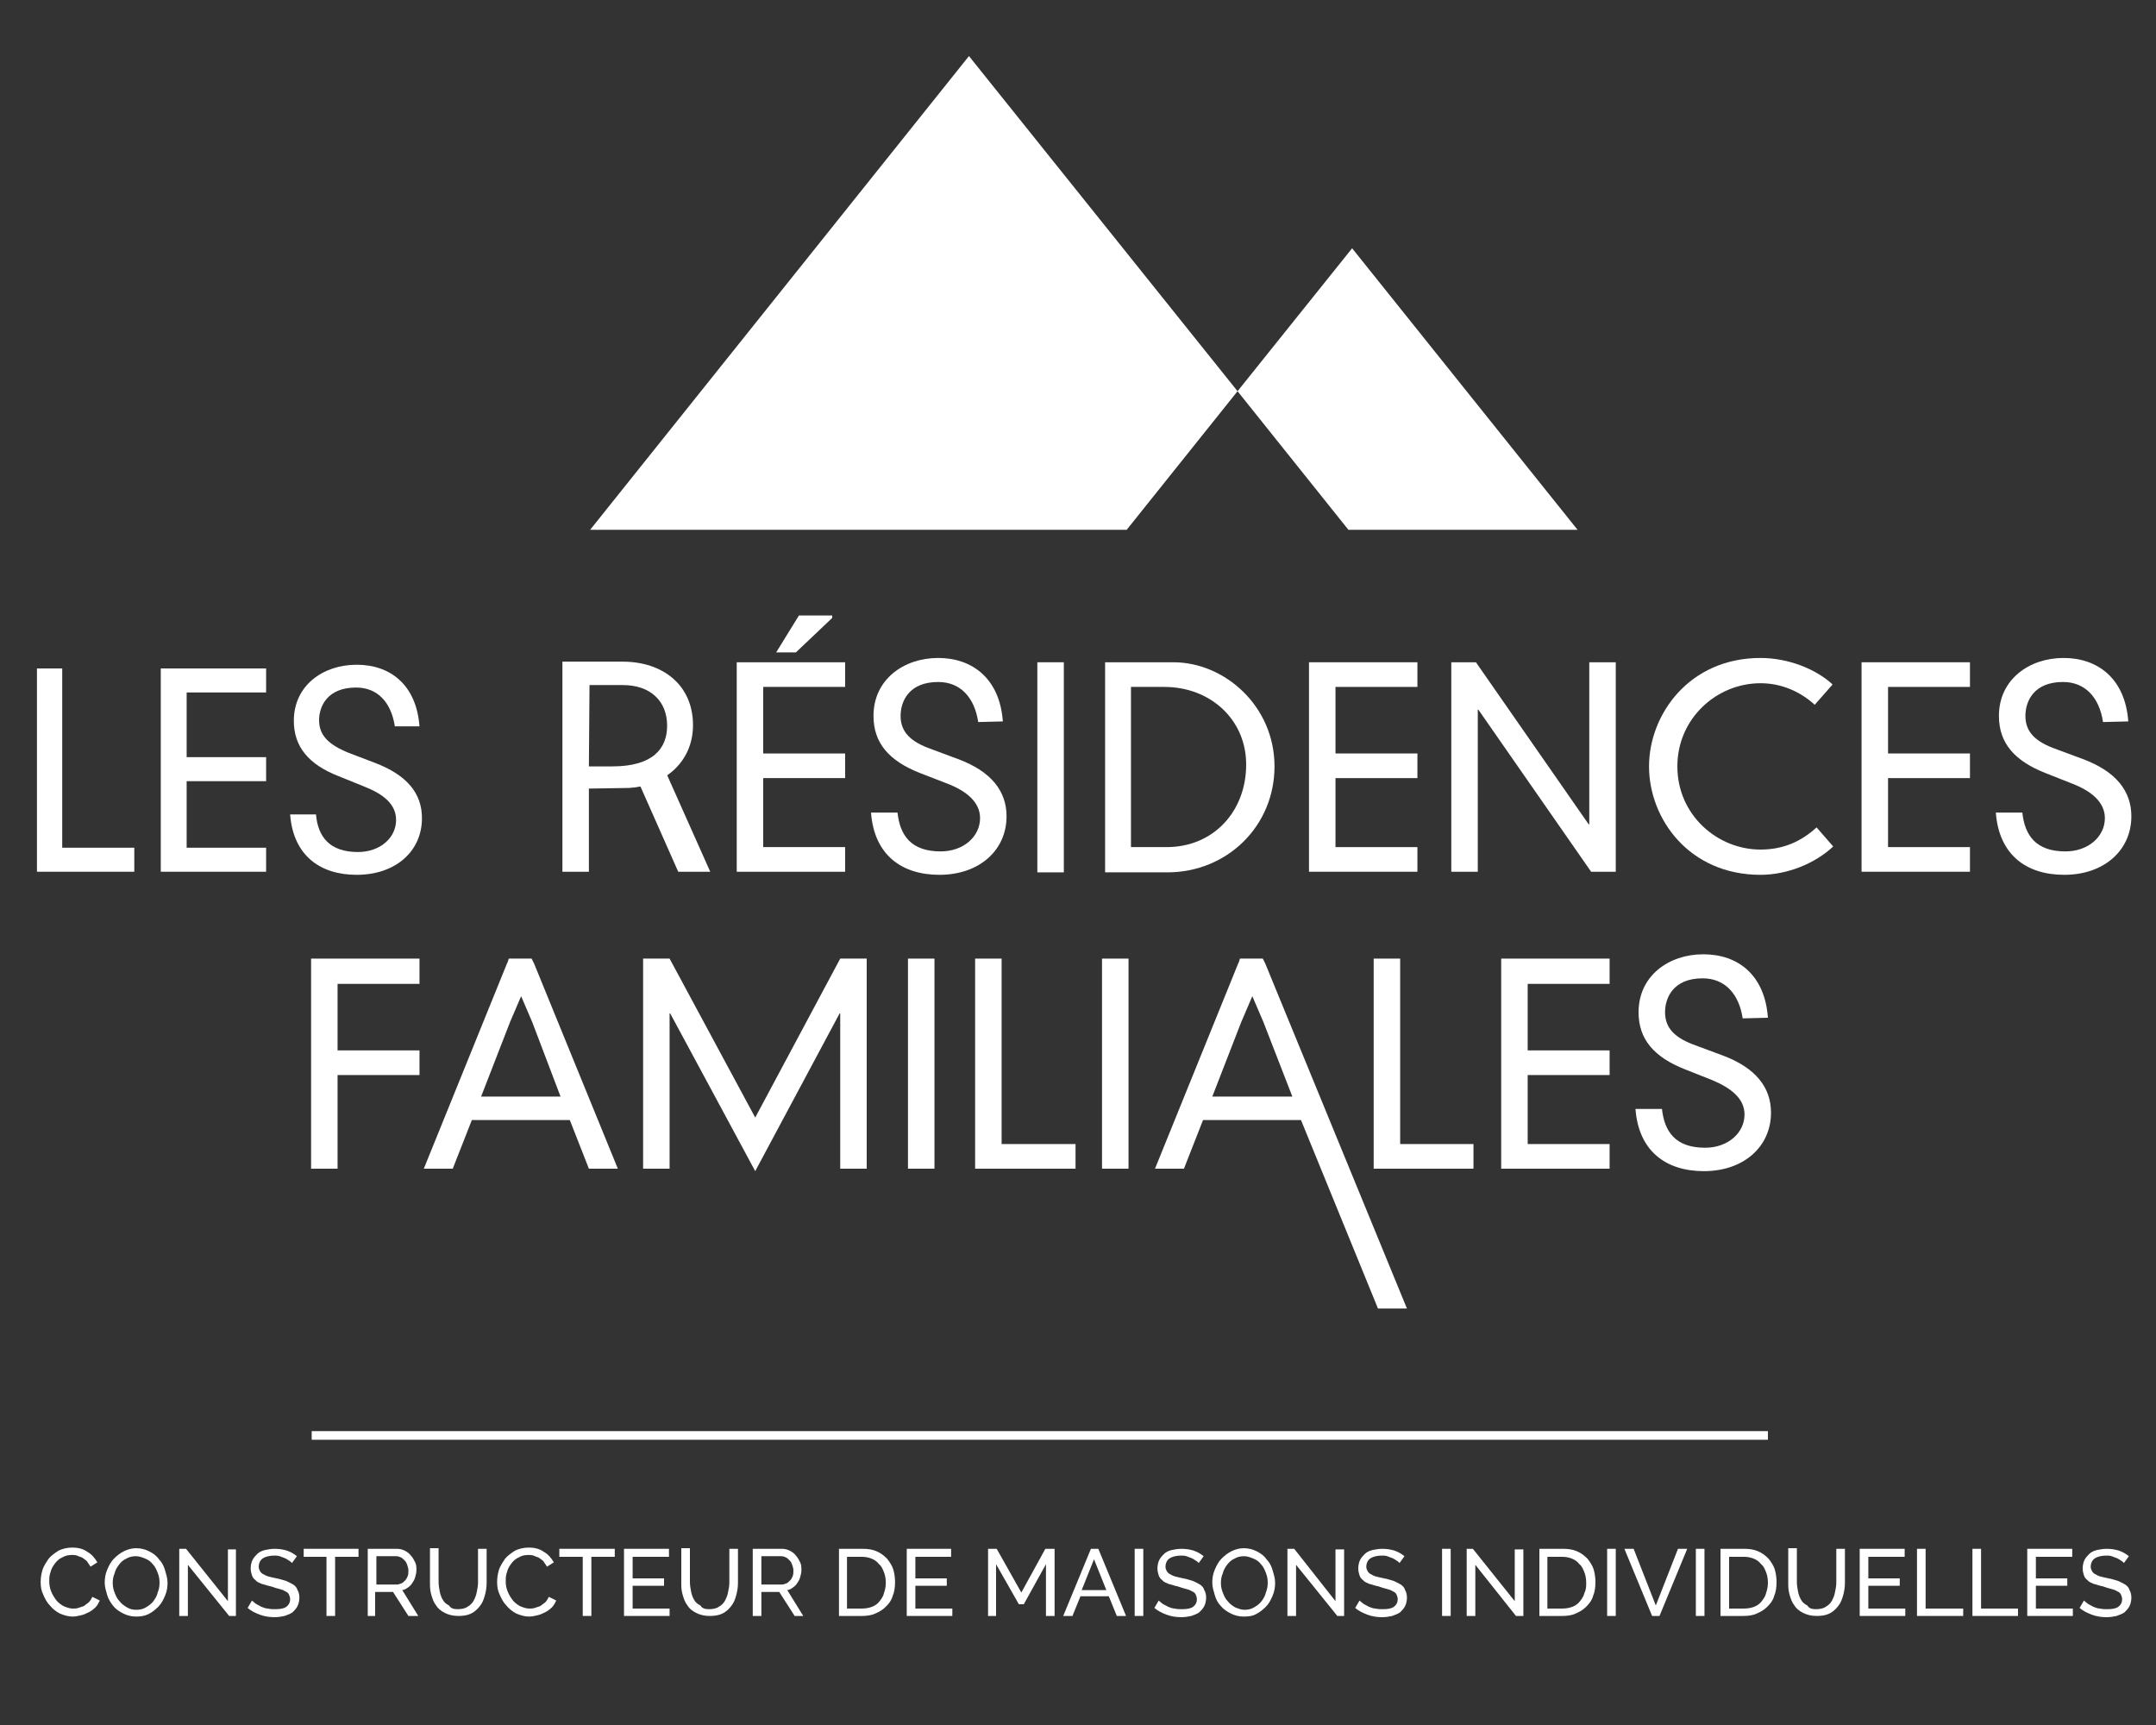 <?xml version="1.0" encoding="utf-8"?>
<!-- Generator: Adobe Illustrator 21.1.0, SVG Export Plug-In . SVG Version: 6.00 Build 0)  -->
<svg version="1.1" id="Calque_1" xmlns="http://www.w3.org/2000/svg" xmlns:xlink="http://www.w3.org/1999/xlink" x="0px" y="0px"
	 width="350px" height="280px" viewBox="0 0 350 280" style="enable-background:new 0 0 350 280;" xml:space="preserve">
<rect x="0" y="0" width="350" height="280" fill="#333333" stroke="none"/>
<style type="text/css">
	.st0{fill:#FFFFFF;}
</style>
<g id="Calque_3">
	<polygon class="st0" points="95.8,86 182.9,86 200.9,63.5 157.3,9.1 	"/>
	<polygon class="st0" points="219.5,40.3 200.9,63.5 218.9,86 256.1,86 	"/>
	<polygon class="st0" points="50.5,155.6 68.1,155.6 68.1,159.7 54.8,159.7 54.8,170.5 68.1,170.5 68.1,174.5 54.8,174.5 
		54.8,189.7 50.5,189.7 	"/>
	<polygon class="st0" points="136.4,155.6 140.7,155.6 140.7,189.7 136.4,189.7 136.4,164.5 136.3,164.5 122.6,190.1 108.8,164.5 
		108.7,164.5 108.7,189.7 104.4,189.7 104.4,155.6 108.7,155.6 122.6,181.4 	"/>
	<rect x="147.4" y="155.6" class="st0" width="4.3" height="34.1"/>
	<polygon class="st0" points="158.3,155.6 162.6,155.6 162.6,185.7 174.6,185.7 174.6,189.7 158.3,189.7 	"/>
	<rect x="178.9" y="155.6" class="st0" width="4.3" height="34.1"/>
	<polygon class="st0" points="223,155.6 227.3,155.6 227.3,185.7 239.2,185.7 239.2,189.7 223,189.7 	"/>
	<polygon class="st0" points="243.7,155.6 261.3,155.6 261.3,159.7 248,159.7 248,170.5 261.3,170.5 261.3,174.5 248,174.5 
		248,185.7 261.3,185.7 261.3,189.7 243.7,189.7 	"/>
	<g>
		<path class="st0" d="M282.9,165.3c-0.6-4-2.9-6.5-6.5-6.5c-4.8,0-6.1,3.2-6.1,5.5c0,2.6,1.6,4.2,5,5.4l4.3,1.6
			c5.4,2,7.9,5.2,7.9,9.3c0,5.5-4.4,9.5-10.9,9.5c-6.2,0-10.6-3.3-11.1-10.1h4.3c0.4,3.7,2.2,6.3,7,6.3c3.7,0,6.4-2.4,6.4-5.4
			c0-2.6-2.2-4.3-5.3-5.6l-4.3-1.7c-5.1-2-7.6-4.9-7.6-9.3c0-5.9,4.9-9.4,10.5-9.4c5.7,0,10,3.4,10.5,10.3L282.9,165.3L282.9,165.3z
			"/>
	</g>
	<path class="st0" d="M78.1,178l4.7-12.1l1.8-4.2l1.8,4.2L91,178H78.1z M86.7,156.4l-0.1-0.2l-0.3-0.6h0h0h-3.7h0h0l-0.2,0.6
		l-0.1,0.2l-13.5,33.3h4h0.7l3.1-7.9h15.9l3.1,7.9h0.7h4L86.7,156.4z"/>
	<g>
		<path class="st0" d="M6.6,256.8c0-0.7,0.1-1.3,0.3-2c0.2-0.6,0.6-1.2,1-1.8c0.4-0.5,1-0.9,1.6-1.3c0.6-0.3,1.4-0.5,2.2-0.5
			c1,0,1.8,0.2,2.5,0.7c0.7,0.4,1.2,1,1.6,1.7l-1.1,0.7c-0.2-0.3-0.4-0.6-0.6-0.9c-0.2-0.2-0.5-0.4-0.8-0.6
			c-0.3-0.1-0.6-0.2-0.8-0.3c-0.3-0.1-0.6-0.1-0.8-0.1c-0.6,0-1.1,0.1-1.6,0.4c-0.5,0.2-0.9,0.6-1.2,1c-0.3,0.4-0.6,0.9-0.7,1.4
			c-0.2,0.5-0.2,1-0.2,1.5c0,0.6,0.1,1.1,0.3,1.6c0.2,0.5,0.5,1,0.8,1.4c0.3,0.4,0.7,0.7,1.2,1c0.5,0.2,1,0.4,1.5,0.4
			c0.3,0,0.6,0,0.9-0.1c0.3-0.1,0.6-0.2,0.9-0.3c0.3-0.2,0.5-0.4,0.8-0.6c0.2-0.2,0.4-0.5,0.6-0.9l1.2,0.6c-0.2,0.4-0.4,0.8-0.7,1.1
			c-0.3,0.3-0.7,0.6-1.1,0.8c-0.4,0.2-0.8,0.4-1.3,0.5c-0.4,0.1-0.9,0.2-1.3,0.2c-0.7,0-1.4-0.2-2.1-0.5c-0.6-0.3-1.2-0.8-1.6-1.3
			c-0.5-0.5-0.8-1.1-1.1-1.8C6.7,258.2,6.6,257.5,6.6,256.8"/>
		<path class="st0" d="M18.3,256.9c0,0.6,0.1,1.1,0.3,1.6c0.2,0.5,0.4,1,0.8,1.4c0.3,0.4,0.7,0.7,1.2,1s1,0.4,1.5,0.4
			c0.6,0,1.1-0.1,1.6-0.4c0.5-0.3,0.9-0.6,1.2-1c0.3-0.4,0.6-0.9,0.7-1.4c0.2-0.5,0.3-1,0.3-1.6c0-0.6-0.1-1.1-0.3-1.6
			c-0.2-0.5-0.4-1-0.8-1.4c-0.3-0.4-0.7-0.7-1.2-0.9c-0.5-0.2-1-0.4-1.5-0.4c-0.6,0-1.1,0.1-1.6,0.4c-0.5,0.2-0.9,0.6-1.2,1
			s-0.6,0.9-0.7,1.4C18.4,255.8,18.3,256.4,18.3,256.9 M22.1,262.4c-0.8,0-1.5-0.2-2.1-0.5c-0.6-0.3-1.2-0.7-1.6-1.2
			c-0.4-0.5-0.8-1.1-1-1.8c-0.2-0.7-0.4-1.3-0.4-2c0-0.7,0.1-1.4,0.4-2.1c0.3-0.7,0.6-1.3,1.1-1.8c0.5-0.5,1-0.9,1.6-1.2
			c0.6-0.3,1.3-0.5,2-0.5c0.8,0,1.5,0.2,2.1,0.5c0.6,0.3,1.2,0.7,1.6,1.3c0.5,0.5,0.8,1.1,1,1.8c0.2,0.7,0.4,1.3,0.4,2
			c0,0.7-0.1,1.4-0.4,2.1c-0.3,0.7-0.6,1.3-1.1,1.8c-0.5,0.5-1,0.9-1.6,1.2C23.5,262.3,22.8,262.4,22.1,262.4"/>
	</g>
	<polygon class="st0" points="30.5,254 30.5,262.3 29.1,262.3 29.1,251.4 30.2,251.4 37,259.9 37,251.5 38.3,251.5 38.3,262.3 
		37.2,262.3 	"/>
	<g>
		<path class="st0" d="M47.4,253.7c-0.1-0.1-0.3-0.3-0.5-0.4c-0.2-0.1-0.4-0.3-0.7-0.4c-0.3-0.1-0.5-0.2-0.8-0.3
			c-0.3-0.1-0.6-0.1-0.9-0.1c-0.8,0-1.5,0.2-1.9,0.5c-0.4,0.3-0.6,0.8-0.6,1.3c0,0.3,0.1,0.5,0.2,0.7s0.3,0.4,0.5,0.5
			s0.5,0.3,0.9,0.4c0.4,0.1,0.8,0.2,1.3,0.3c0.6,0.1,1.1,0.3,1.5,0.4c0.5,0.2,0.8,0.4,1.2,0.6c0.3,0.2,0.6,0.5,0.7,0.9
			c0.2,0.3,0.3,0.8,0.3,1.2c0,0.5-0.1,1-0.3,1.4c-0.2,0.4-0.5,0.7-0.8,1c-0.4,0.3-0.8,0.4-1.3,0.6c-0.5,0.1-1,0.2-1.6,0.2
			c-0.8,0-1.6-0.1-2.4-0.4s-1.4-0.6-2-1.1l0.7-1.2c0.2,0.2,0.4,0.3,0.6,0.5c0.3,0.2,0.6,0.3,0.9,0.5c0.3,0.1,0.7,0.3,1.1,0.3
			c0.4,0.1,0.8,0.1,1.2,0.1c0.8,0,1.4-0.1,1.8-0.4c0.4-0.3,0.6-0.7,0.6-1.2c0-0.3-0.1-0.6-0.2-0.8c-0.1-0.2-0.3-0.4-0.6-0.5
			c-0.3-0.2-0.6-0.3-1-0.4c-0.4-0.1-0.8-0.2-1.3-0.4c-0.6-0.1-1-0.3-1.5-0.4c-0.4-0.2-0.8-0.3-1-0.6c-0.3-0.2-0.5-0.5-0.6-0.8
			c-0.1-0.3-0.2-0.7-0.2-1.1c0-0.5,0.1-1,0.3-1.4c0.2-0.4,0.5-0.7,0.8-1c0.3-0.3,0.8-0.5,1.2-0.6c0.5-0.1,1-0.2,1.6-0.2
			c0.7,0,1.4,0.1,2,0.3c0.6,0.2,1.1,0.5,1.6,0.9L47.4,253.7z"/>
	</g>
	<polygon class="st0" points="58.2,252.7 54.4,252.7 54.4,262.3 53,262.3 53,252.7 49.3,252.7 49.3,251.4 58.2,251.4 	"/>
	<g>
		<path class="st0" d="M61.1,257.2h3.3c0.3,0,0.5-0.1,0.8-0.2c0.2-0.1,0.4-0.3,0.6-0.5c0.2-0.2,0.3-0.5,0.4-0.7
			c0.1-0.3,0.1-0.6,0.1-0.9c0-0.3-0.1-0.6-0.2-0.9c-0.1-0.3-0.2-0.5-0.4-0.7c-0.2-0.2-0.4-0.4-0.6-0.5s-0.5-0.2-0.8-0.2h-3.2
			L61.1,257.2L61.1,257.2z M59.7,262.3v-10.9h4.7c0.5,0,0.9,0.1,1.3,0.3c0.4,0.2,0.8,0.5,1,0.8c0.3,0.3,0.5,0.7,0.7,1.1
			c0.2,0.4,0.2,0.8,0.2,1.3c0,0.4-0.1,0.7-0.2,1.1c-0.1,0.4-0.3,0.7-0.5,1c-0.2,0.3-0.4,0.5-0.7,0.7s-0.6,0.4-0.9,0.4l2.6,4.2h-1.6
			l-2.5-3.9h-2.9v3.9L59.7,262.3L59.7,262.3z"/>
		<path class="st0" d="M74.3,261.2c0.6,0,1.2-0.1,1.6-0.4c0.4-0.2,0.8-0.6,1-1c0.2-0.4,0.4-0.8,0.5-1.4c0.1-0.5,0.2-1,0.2-1.5v-5.5
			H79v5.5c0,0.7-0.1,1.4-0.3,2.1c-0.2,0.7-0.4,1.2-0.8,1.7c-0.4,0.5-0.8,0.9-1.4,1.2c-0.6,0.3-1.3,0.4-2.1,0.4
			c-0.9,0-1.6-0.2-2.2-0.5c-0.6-0.3-1.1-0.7-1.4-1.2c-0.4-0.5-0.6-1.1-0.8-1.8c-0.2-0.7-0.2-1.3-0.2-2v-5.5h1.4v5.5
			c0,0.5,0.1,1.1,0.2,1.6c0.1,0.5,0.3,1,0.5,1.3c0.2,0.4,0.6,0.7,1,0.9C73.2,261.1,73.7,261.2,74.3,261.2"/>
		<path class="st0" d="M80.7,256.8c0-0.7,0.1-1.3,0.3-2c0.2-0.6,0.6-1.2,1-1.8c0.4-0.5,1-0.9,1.6-1.3c0.6-0.3,1.4-0.5,2.2-0.5
			c1,0,1.8,0.2,2.5,0.7c0.7,0.4,1.2,1,1.6,1.7l-1.1,0.7c-0.2-0.3-0.4-0.6-0.6-0.9c-0.2-0.2-0.5-0.4-0.8-0.6
			c-0.3-0.1-0.6-0.2-0.8-0.3c-0.3-0.1-0.6-0.1-0.8-0.1c-0.6,0-1.1,0.1-1.6,0.4c-0.5,0.2-0.9,0.6-1.2,1c-0.3,0.4-0.6,0.9-0.7,1.4
			c-0.2,0.5-0.2,1-0.2,1.5c0,0.6,0.1,1.1,0.3,1.6c0.2,0.5,0.5,1,0.8,1.4c0.3,0.4,0.7,0.7,1.2,1c0.5,0.2,1,0.4,1.5,0.4
			c0.3,0,0.6,0,0.9-0.1c0.3-0.1,0.6-0.2,0.9-0.3c0.3-0.2,0.5-0.4,0.8-0.6c0.2-0.2,0.4-0.5,0.6-0.9l1.2,0.6c-0.2,0.4-0.4,0.8-0.7,1.1
			c-0.3,0.3-0.7,0.6-1.1,0.8c-0.4,0.2-0.8,0.4-1.3,0.5c-0.4,0.1-0.9,0.2-1.3,0.2c-0.7,0-1.4-0.2-2.1-0.5c-0.6-0.3-1.2-0.8-1.6-1.3
			c-0.5-0.5-0.8-1.1-1.1-1.8C80.8,258.2,80.7,257.5,80.7,256.8"/>
	</g>
	<polygon class="st0" points="99.8,252.7 96,252.7 96,262.3 94.6,262.3 94.6,252.7 90.8,252.7 90.8,251.4 99.8,251.4 	"/>
	<polygon class="st0" points="108.7,261.1 108.7,262.3 101.3,262.3 101.3,251.4 108.6,251.4 108.6,252.7 102.7,252.7 102.7,256.2 
		107.8,256.2 107.8,257.4 102.7,257.4 102.7,261.1 	"/>
	<g>
		<path class="st0" d="M115.1,261.2c0.6,0,1.2-0.1,1.6-0.4c0.4-0.2,0.8-0.6,1-1c0.2-0.4,0.4-0.8,0.5-1.4c0.1-0.5,0.2-1,0.2-1.5v-5.5
			h1.4v5.5c0,0.7-0.1,1.4-0.3,2.1c-0.2,0.7-0.4,1.2-0.8,1.7c-0.4,0.5-0.8,0.9-1.4,1.2c-0.6,0.3-1.3,0.4-2.1,0.4
			c-0.9,0-1.6-0.2-2.2-0.5c-0.6-0.3-1.1-0.7-1.4-1.2c-0.4-0.5-0.6-1.1-0.8-1.8c-0.2-0.7-0.2-1.3-0.2-2v-5.5h1.4v5.5
			c0,0.5,0.1,1.1,0.2,1.6c0.1,0.5,0.3,1,0.5,1.3c0.2,0.4,0.6,0.7,1,0.9C114,261.1,114.5,261.2,115.1,261.2"/>
		<path class="st0" d="M123.6,257.2h3.3c0.3,0,0.5-0.1,0.8-0.2c0.2-0.1,0.4-0.3,0.6-0.5c0.2-0.2,0.3-0.5,0.4-0.7
			c0.1-0.3,0.1-0.6,0.1-0.9c0-0.3-0.1-0.6-0.2-0.9c-0.1-0.3-0.2-0.5-0.4-0.7c-0.2-0.2-0.4-0.4-0.6-0.5s-0.5-0.2-0.8-0.2h-3.2
			L123.6,257.2L123.6,257.2z M122.2,262.3v-10.9h4.7c0.5,0,0.9,0.1,1.3,0.3c0.4,0.2,0.8,0.5,1,0.8c0.3,0.3,0.5,0.7,0.7,1.1
			c0.2,0.4,0.2,0.8,0.2,1.3c0,0.4-0.1,0.7-0.2,1.1c-0.1,0.4-0.3,0.7-0.5,1c-0.2,0.3-0.4,0.5-0.7,0.7c-0.3,0.2-0.6,0.4-0.9,0.4
			l2.6,4.2H129l-2.5-3.9h-2.9v3.9L122.2,262.3L122.2,262.3z"/>
		<path class="st0" d="M143.8,256.9c0-0.6-0.1-1.2-0.3-1.7c-0.2-0.5-0.4-1-0.8-1.3c-0.3-0.4-0.7-0.7-1.2-0.9c-0.5-0.2-1-0.3-1.6-0.3
			h-2.4v8.4h2.4c0.6,0,1.2-0.1,1.7-0.3c0.5-0.2,0.9-0.5,1.2-0.9c0.3-0.4,0.6-0.8,0.7-1.3C143.7,258,143.8,257.5,143.8,256.9
			 M136.2,262.3v-10.9h3.8c0.9,0,1.6,0.1,2.3,0.4c0.7,0.3,1.2,0.7,1.7,1.2c0.4,0.5,0.8,1.1,1,1.7c0.2,0.7,0.3,1.4,0.3,2.1
			c0,0.8-0.1,1.6-0.4,2.3c-0.2,0.7-0.6,1.2-1.1,1.7s-1,0.8-1.7,1.1c-0.6,0.3-1.4,0.4-2.2,0.4L136.2,262.3L136.2,262.3z"/>
	</g>
	<polygon class="st0" points="154.6,261.1 154.6,262.3 147.2,262.3 147.2,251.4 154.4,251.4 154.4,252.7 148.6,252.7 148.6,256.2 
		153.7,256.2 153.7,257.4 148.6,257.4 148.6,261.1 	"/>
	<polygon class="st0" points="169.8,262.3 169.8,253.9 166.2,260.4 165.4,260.4 161.7,253.9 161.7,262.3 160.4,262.3 160.4,251.4 
		161.8,251.4 165.8,258.5 169.7,251.4 171.2,251.4 171.2,262.3 	"/>
	<path class="st0" d="M179.6,258.1l-2-5l-2,5H179.6z M177.1,251.4h1.2l4.5,10.9h-1.5l-1.3-3.2h-4.6l-1.3,3.2h-1.5L177.1,251.4z"/>
	<rect x="184.2" y="251.4" class="st0" width="1.4" height="10.9"/>
	<g>
		<path class="st0" d="M194.6,253.7c-0.1-0.1-0.3-0.3-0.5-0.4c-0.2-0.1-0.4-0.3-0.7-0.4c-0.3-0.1-0.5-0.2-0.8-0.3
			c-0.3-0.1-0.6-0.1-0.9-0.1c-0.8,0-1.5,0.2-1.9,0.5c-0.4,0.3-0.6,0.8-0.6,1.3c0,0.3,0.1,0.5,0.2,0.7c0.1,0.2,0.3,0.4,0.5,0.5
			c0.2,0.1,0.5,0.3,0.9,0.4c0.4,0.1,0.8,0.2,1.3,0.3c0.6,0.1,1.1,0.3,1.5,0.4c0.5,0.2,0.8,0.4,1.2,0.6c0.3,0.2,0.6,0.5,0.7,0.9
			c0.2,0.3,0.3,0.8,0.3,1.2c0,0.5-0.1,1-0.3,1.4c-0.2,0.4-0.5,0.7-0.8,1c-0.4,0.3-0.8,0.4-1.3,0.6c-0.5,0.1-1,0.2-1.6,0.2
			c-0.8,0-1.6-0.1-2.4-0.4c-0.8-0.3-1.4-0.6-2-1.1l0.7-1.2c0.2,0.2,0.4,0.3,0.6,0.5c0.3,0.2,0.6,0.3,0.9,0.5
			c0.3,0.1,0.7,0.3,1.1,0.3c0.4,0.1,0.8,0.1,1.2,0.1c0.8,0,1.4-0.1,1.8-0.4c0.4-0.3,0.6-0.7,0.6-1.2c0-0.3-0.1-0.6-0.2-0.8
			c-0.1-0.2-0.3-0.4-0.6-0.5c-0.3-0.2-0.6-0.3-1-0.4c-0.4-0.1-0.8-0.2-1.3-0.4c-0.6-0.1-1-0.3-1.5-0.4c-0.4-0.2-0.8-0.3-1-0.6
			c-0.3-0.2-0.5-0.5-0.6-0.8c-0.1-0.3-0.2-0.7-0.2-1.1c0-0.5,0.1-1,0.3-1.4c0.2-0.4,0.5-0.7,0.8-1c0.3-0.3,0.8-0.5,1.2-0.6
			c0.5-0.1,1-0.2,1.6-0.2c0.7,0,1.4,0.1,2,0.3c0.6,0.2,1.1,0.5,1.6,0.9L194.6,253.7z"/>
		<path class="st0" d="M198.2,256.9c0,0.6,0.1,1.1,0.3,1.6c0.2,0.5,0.4,1,0.8,1.4c0.3,0.4,0.7,0.7,1.2,1c0.5,0.2,1,0.4,1.5,0.4
			c0.6,0,1.1-0.1,1.6-0.4c0.5-0.3,0.9-0.6,1.2-1c0.3-0.4,0.6-0.9,0.7-1.4c0.2-0.5,0.3-1,0.3-1.6c0-0.6-0.1-1.1-0.3-1.6
			c-0.2-0.5-0.4-1-0.8-1.4c-0.3-0.4-0.7-0.7-1.2-0.9c-0.5-0.2-1-0.4-1.5-0.4c-0.6,0-1.1,0.1-1.6,0.4c-0.5,0.2-0.9,0.6-1.2,1
			c-0.3,0.4-0.6,0.9-0.7,1.4C198.3,255.8,198.2,256.4,198.2,256.9 M201.9,262.4c-0.8,0-1.5-0.2-2.1-0.5c-0.6-0.3-1.2-0.7-1.6-1.2
			c-0.5-0.5-0.8-1.1-1-1.8c-0.2-0.7-0.4-1.3-0.4-2c0-0.7,0.1-1.4,0.4-2.1c0.3-0.7,0.6-1.3,1.1-1.8c0.5-0.5,1-0.9,1.6-1.2
			c0.6-0.3,1.3-0.5,2-0.5c0.8,0,1.5,0.2,2.1,0.5c0.6,0.3,1.2,0.7,1.6,1.3c0.5,0.5,0.8,1.1,1,1.8c0.2,0.7,0.4,1.3,0.4,2
			c0,0.7-0.1,1.4-0.4,2.1c-0.3,0.7-0.6,1.3-1.1,1.8c-0.5,0.5-1,0.9-1.6,1.2C203.4,262.3,202.7,262.4,201.9,262.4"/>
	</g>
	<polygon class="st0" points="210.4,254 210.4,262.3 209,262.3 209,251.4 210.1,251.4 216.8,259.9 216.8,251.5 218.2,251.5 
		218.2,262.3 217.1,262.3 	"/>
	<g>
		<path class="st0" d="M227.2,253.7c-0.1-0.1-0.3-0.3-0.5-0.4c-0.2-0.1-0.4-0.3-0.7-0.4c-0.3-0.1-0.5-0.2-0.8-0.3
			c-0.3-0.1-0.6-0.1-0.9-0.1c-0.8,0-1.5,0.2-1.9,0.5c-0.4,0.3-0.6,0.8-0.6,1.3c0,0.3,0.1,0.5,0.2,0.7c0.1,0.2,0.3,0.4,0.5,0.5
			c0.2,0.1,0.5,0.3,0.9,0.4c0.4,0.1,0.8,0.2,1.3,0.3c0.6,0.1,1.1,0.3,1.5,0.4c0.5,0.2,0.8,0.4,1.2,0.6c0.3,0.2,0.6,0.5,0.7,0.9
			c0.2,0.3,0.3,0.8,0.3,1.2c0,0.5-0.1,1-0.3,1.4c-0.2,0.4-0.5,0.7-0.8,1c-0.4,0.3-0.8,0.4-1.3,0.6c-0.5,0.1-1,0.2-1.6,0.2
			c-0.8,0-1.6-0.1-2.4-0.4s-1.4-0.6-2-1.1l0.7-1.2c0.2,0.2,0.4,0.3,0.6,0.5c0.3,0.2,0.6,0.3,0.9,0.5c0.3,0.1,0.7,0.3,1.1,0.3
			c0.4,0.1,0.8,0.1,1.2,0.1c0.8,0,1.4-0.1,1.8-0.4c0.4-0.3,0.6-0.7,0.6-1.2c0-0.3-0.1-0.6-0.2-0.8c-0.1-0.2-0.3-0.4-0.6-0.5
			c-0.3-0.2-0.6-0.3-1-0.4c-0.4-0.1-0.8-0.2-1.3-0.4c-0.6-0.1-1-0.3-1.5-0.4c-0.4-0.2-0.8-0.3-1-0.6c-0.3-0.2-0.5-0.5-0.6-0.8
			c-0.1-0.3-0.2-0.7-0.2-1.1c0-0.5,0.1-1,0.3-1.4c0.2-0.4,0.5-0.7,0.8-1c0.3-0.3,0.8-0.5,1.2-0.6c0.5-0.1,1-0.2,1.6-0.2
			c0.7,0,1.4,0.1,2,0.3c0.6,0.2,1.1,0.5,1.6,0.9L227.2,253.7z"/>
	</g>
	<rect x="234.1" y="251.4" class="st0" width="1.4" height="10.9"/>
	<polygon class="st0" points="239.5,254 239.5,262.3 238.1,262.3 238.1,251.4 239.1,251.4 245.9,259.9 245.9,251.5 247.3,251.5 
		247.3,262.3 246.1,262.3 	"/>
	<g>
		<path class="st0" d="M257.5,256.9c0-0.6-0.1-1.2-0.3-1.7c-0.2-0.5-0.4-1-0.8-1.3c-0.3-0.4-0.7-0.7-1.2-0.9c-0.5-0.2-1-0.3-1.6-0.3
			h-2.4v8.4h2.4c0.6,0,1.2-0.1,1.7-0.3c0.5-0.2,0.9-0.5,1.2-0.9c0.3-0.4,0.6-0.8,0.7-1.3C257.5,258,257.5,257.5,257.5,256.9
			 M249.9,262.3v-10.9h3.8c0.9,0,1.6,0.1,2.3,0.4c0.7,0.3,1.2,0.7,1.7,1.2c0.4,0.5,0.8,1.1,1,1.7c0.2,0.7,0.3,1.4,0.3,2.1
			c0,0.8-0.1,1.6-0.4,2.3c-0.2,0.7-0.6,1.2-1.1,1.7c-0.5,0.5-1,0.8-1.7,1.1c-0.6,0.3-1.4,0.4-2.2,0.4L249.9,262.3L249.9,262.3z"/>
	</g>
	<rect x="260.9" y="251.4" class="st0" width="1.4" height="10.9"/>
	<polygon class="st0" points="265.2,251.4 268.8,260.6 272.4,251.4 273.9,251.4 269.4,262.3 268.2,262.3 263.7,251.4 	"/>
	<rect x="275.3" y="251.4" class="st0" width="1.4" height="10.9"/>
	<g>
		<path class="st0" d="M287,256.9c0-0.6-0.1-1.2-0.3-1.7c-0.2-0.5-0.4-1-0.8-1.3c-0.3-0.4-0.7-0.7-1.2-0.9c-0.5-0.2-1-0.3-1.6-0.3
			h-2.4v8.4h2.4c0.6,0,1.2-0.1,1.7-0.3c0.5-0.2,0.9-0.5,1.2-0.9c0.3-0.4,0.6-0.8,0.7-1.3C286.9,258,287,257.5,287,256.9
			 M279.3,262.3v-10.9h3.8c0.9,0,1.6,0.1,2.3,0.4c0.7,0.3,1.2,0.7,1.7,1.2c0.4,0.5,0.8,1.1,1,1.7c0.2,0.7,0.3,1.4,0.3,2.1
			c0,0.8-0.1,1.6-0.4,2.3c-0.2,0.7-0.6,1.2-1.1,1.7c-0.5,0.5-1,0.8-1.7,1.1c-0.6,0.3-1.4,0.4-2.2,0.4L279.3,262.3L279.3,262.3z"/>
		<path class="st0" d="M294.8,261.2c0.6,0,1.2-0.1,1.6-0.4c0.4-0.2,0.8-0.6,1-1c0.2-0.4,0.4-0.8,0.5-1.4c0.1-0.5,0.2-1,0.2-1.5v-5.5
			h1.4v5.5c0,0.7-0.1,1.4-0.3,2.1c-0.2,0.7-0.4,1.2-0.8,1.7c-0.4,0.5-0.8,0.9-1.4,1.2c-0.6,0.3-1.3,0.4-2.1,0.4
			c-0.9,0-1.6-0.2-2.2-0.5c-0.6-0.3-1.1-0.7-1.4-1.2c-0.4-0.5-0.6-1.1-0.8-1.8c-0.2-0.7-0.2-1.3-0.2-2v-5.5h1.4v5.5
			c0,0.5,0.1,1.1,0.2,1.6c0.1,0.5,0.3,1,0.5,1.3c0.2,0.4,0.6,0.7,1,0.9C293.7,261.1,294.2,261.2,294.8,261.2"/>
	</g>
	<polygon class="st0" points="309.3,261.1 309.3,262.3 301.9,262.3 301.9,251.4 309.2,251.4 309.2,252.7 303.3,252.7 303.3,256.2 
		308.4,256.2 308.4,257.4 303.3,257.4 303.3,261.1 	"/>
	<polygon class="st0" points="311.2,262.3 311.2,251.4 312.6,251.4 312.6,261.1 318.7,261.1 318.7,262.3 	"/>
	<polygon class="st0" points="320.2,262.3 320.2,251.4 321.6,251.4 321.6,261.1 327.6,261.1 327.6,262.3 	"/>
	<polygon class="st0" points="336.5,261.1 336.5,262.3 329.1,262.3 329.1,251.4 336.4,251.4 336.4,252.7 330.5,252.7 330.5,256.2 
		335.6,256.2 335.6,257.4 330.5,257.4 330.5,261.1 	"/>
	<g>
		<path class="st0" d="M344.8,253.7c-0.1-0.1-0.3-0.3-0.5-0.4c-0.2-0.1-0.4-0.3-0.7-0.4c-0.3-0.1-0.5-0.2-0.8-0.3
			c-0.3-0.1-0.6-0.1-0.9-0.1c-0.8,0-1.5,0.2-1.9,0.5c-0.4,0.3-0.6,0.8-0.6,1.3c0,0.3,0.1,0.5,0.2,0.7c0.1,0.2,0.3,0.4,0.5,0.5
			s0.5,0.3,0.9,0.4c0.4,0.1,0.8,0.2,1.3,0.3c0.6,0.1,1.1,0.3,1.5,0.4c0.5,0.2,0.8,0.4,1.2,0.6c0.3,0.2,0.6,0.5,0.7,0.9
			c0.2,0.3,0.3,0.8,0.3,1.2c0,0.5-0.1,1-0.3,1.4c-0.2,0.4-0.5,0.7-0.8,1c-0.4,0.3-0.8,0.4-1.3,0.6c-0.5,0.1-1,0.2-1.6,0.2
			c-0.8,0-1.6-0.1-2.4-0.4c-0.8-0.3-1.4-0.6-2-1.1l0.7-1.2c0.2,0.2,0.4,0.3,0.6,0.5c0.3,0.2,0.6,0.3,0.9,0.5
			c0.3,0.1,0.7,0.3,1.1,0.3c0.4,0.1,0.8,0.1,1.2,0.1c0.8,0,1.4-0.1,1.8-0.4c0.4-0.3,0.6-0.7,0.6-1.2c0-0.3-0.1-0.6-0.2-0.8
			c-0.1-0.2-0.3-0.4-0.6-0.5c-0.3-0.2-0.6-0.3-1-0.4c-0.4-0.1-0.8-0.2-1.3-0.4c-0.6-0.1-1-0.3-1.5-0.4c-0.4-0.2-0.8-0.3-1-0.6
			c-0.3-0.2-0.5-0.5-0.6-0.8c-0.1-0.3-0.2-0.7-0.2-1.1c0-0.5,0.1-1,0.3-1.4c0.2-0.4,0.5-0.7,0.8-1c0.3-0.3,0.8-0.5,1.2-0.6
			c0.5-0.1,1-0.2,1.6-0.2c0.7,0,1.4,0.1,2,0.3c0.6,0.2,1.1,0.5,1.6,0.9L344.8,253.7z"/>
	</g>
	<rect x="50.6" y="232.3" class="st0" width="236.4" height="1.4"/>
	<polygon class="st0" points="6,108.5 10.1,108.5 10.1,137.6 21.8,137.6 21.8,141.5 6,141.5 	"/>
	<polygon class="st0" points="26.1,108.5 43.2,108.5 43.2,112.4 30.3,112.4 30.3,122.9 43.2,122.9 43.2,126.8 30.3,126.8 
		30.3,137.6 43.2,137.6 43.2,141.5 26.1,141.5 	"/>
	<g>
		<path class="st0" d="M64.1,117.9c-0.6-3.9-2.8-6.3-6.3-6.3c-4.7,0-6,3.1-6,5.3c0,2.5,1.6,4,4.8,5.3l4.2,1.6c5.3,2,7.7,5,7.7,9
			c0,5.4-4.3,9.2-10.6,9.2c-6,0-10.3-3.2-10.8-9.8h4.2c0.3,3.6,2.2,6.1,6.8,6.1c3.6,0,6.2-2.3,6.2-5.2c0-2.6-2.1-4.2-5.1-5.4
			l-4.2-1.7c-4.9-1.9-7.3-4.8-7.3-9c0-5.7,4.7-9.1,10.2-9.1c5.5,0,9.7,3.3,10.2,10H64.1z"/>
		<path class="st0" d="M95.6,124.4c0.6,0,1.2,0,3.8,0c6.6,0,8.9-2.9,8.9-6.6c0-4-2.7-6.6-7.2-6.6h-5.4L95.6,124.4L95.6,124.4z
			 M95.6,128v13.5h-4.3v-34.1h9.8c6.5,0,11.4,3.8,11.4,10.3c0,6.1-4.8,9.9-10.4,10.2L95.6,128z"/>
	</g>
	<path class="st0" d="M129.7,99.9h5.4v0.4l-5.9,5.6h-3.2L129.7,99.9z M119.6,107.5h17.6v4h-13.3v10.8h13.3v4h-13.3v11.2h13.3v4
		h-17.6V107.5z"/>
	<g>
		<path class="st0" d="M158.8,117.2c-0.6-4-2.9-6.5-6.5-6.5c-4.8,0-6.1,3.2-6.1,5.5c0,2.6,1.6,4.2,5,5.4l4.3,1.6
			c5.4,2,7.9,5.2,7.9,9.3c0,5.5-4.4,9.5-10.9,9.5c-6.2,0-10.6-3.3-11.1-10.1h4.3c0.4,3.7,2.2,6.3,7,6.3c3.7,0,6.4-2.4,6.4-5.4
			c0-2.6-2.2-4.4-5.3-5.6l-4.4-1.7c-5.1-2-7.6-4.9-7.6-9.3c0-5.9,4.9-9.4,10.5-9.4c5.6,0,10,3.4,10.5,10.3L158.8,117.2L158.8,117.2z
			"/>
	</g>
	<rect x="168.4" y="107.5" class="st0" width="4.3" height="34.1"/>
	<g>
		<path class="st0" d="M189.4,137.5c7.6,0,12.9-5.8,12.9-13.4c0-7.3-5.8-12.6-13.3-12.6h-5.4v26L189.4,137.5L189.4,137.5z
			 M179.3,107.5h11.2c8.3,0,16.4,7.1,16.4,16.9c0,9.7-7.7,17.2-17.4,17.2h-10.1V107.5z"/>
	</g>
	<polygon class="st0" points="212.5,107.5 230.1,107.5 230.1,111.5 216.8,111.5 216.8,122.3 230.1,122.3 230.1,126.3 216.8,126.3 
		216.8,137.5 230.1,137.5 230.1,141.5 212.5,141.5 	"/>
	<polygon class="st0" points="258,107.5 262.3,107.5 262.3,141.5 258.3,141.5 240,115.2 239.9,115.2 239.9,141.5 235.6,141.5 
		235.6,107.5 239.6,107.5 257.9,133.8 258,133.8 	"/>
	<g>
		<path class="st0" d="M294.6,114.4c-2.4-2.2-5.5-3.5-8.8-3.5c-7.1,0-13.5,5.7-13.5,13.5c0,7.9,6.5,13.5,13.5,13.5
			c3.8,0,6.7-1.4,9.1-3.6l2.7,3.1c-3,2.8-7.5,4.6-11.8,4.6c-11.6,0-18.1-9.1-18.1-17.6c0-8.4,6.5-17.6,18.1-17.6
			c4.5,0,9,1.8,11.7,4.3L294.6,114.4z"/>
	</g>
	<polygon class="st0" points="302.2,107.5 319.8,107.5 319.8,111.5 306.5,111.5 306.5,122.3 319.8,122.3 319.8,126.3 306.5,126.3 
		306.5,137.5 319.8,137.5 319.8,141.5 302.2,141.5 	"/>
	<g>
		<path class="st0" d="M341.4,117.2c-0.6-4-2.9-6.5-6.5-6.5c-4.8,0-6.1,3.2-6.1,5.5c0,2.6,1.6,4.2,5,5.4l4.3,1.6
			c5.4,2,7.9,5.2,7.9,9.3c0,5.5-4.4,9.5-10.9,9.5c-6.2,0-10.6-3.3-11.1-10.1h4.3c0.4,3.7,2.2,6.3,7,6.3c3.7,0,6.4-2.4,6.4-5.4
			c0-2.6-2.2-4.4-5.3-5.6l-4.3-1.7c-5.1-2-7.6-4.9-7.6-9.3c0-5.9,4.9-9.4,10.5-9.4c5.6,0,10,3.4,10.5,10.3L341.4,117.2L341.4,117.2z
			"/>
	</g>
	<polygon class="st0" points="107.4,123.8 103.1,125.7 110.1,141.5 115.3,141.5 	"/>
	<path class="st0" d="M196.8,178l4.7-12.1l1.8-4.2l1.8,4.2l4.7,12.1H196.8z M205.4,156.4l-0.1-0.2l-0.3-0.6h0h0h-3.7h0h0l-0.2,0.6
		l-0.1,0.2l-13.5,33.3h4h0.7l3.1-7.9h15.9l12.5,30.6h4.7L205.4,156.4z"/>
</g>
</svg>

